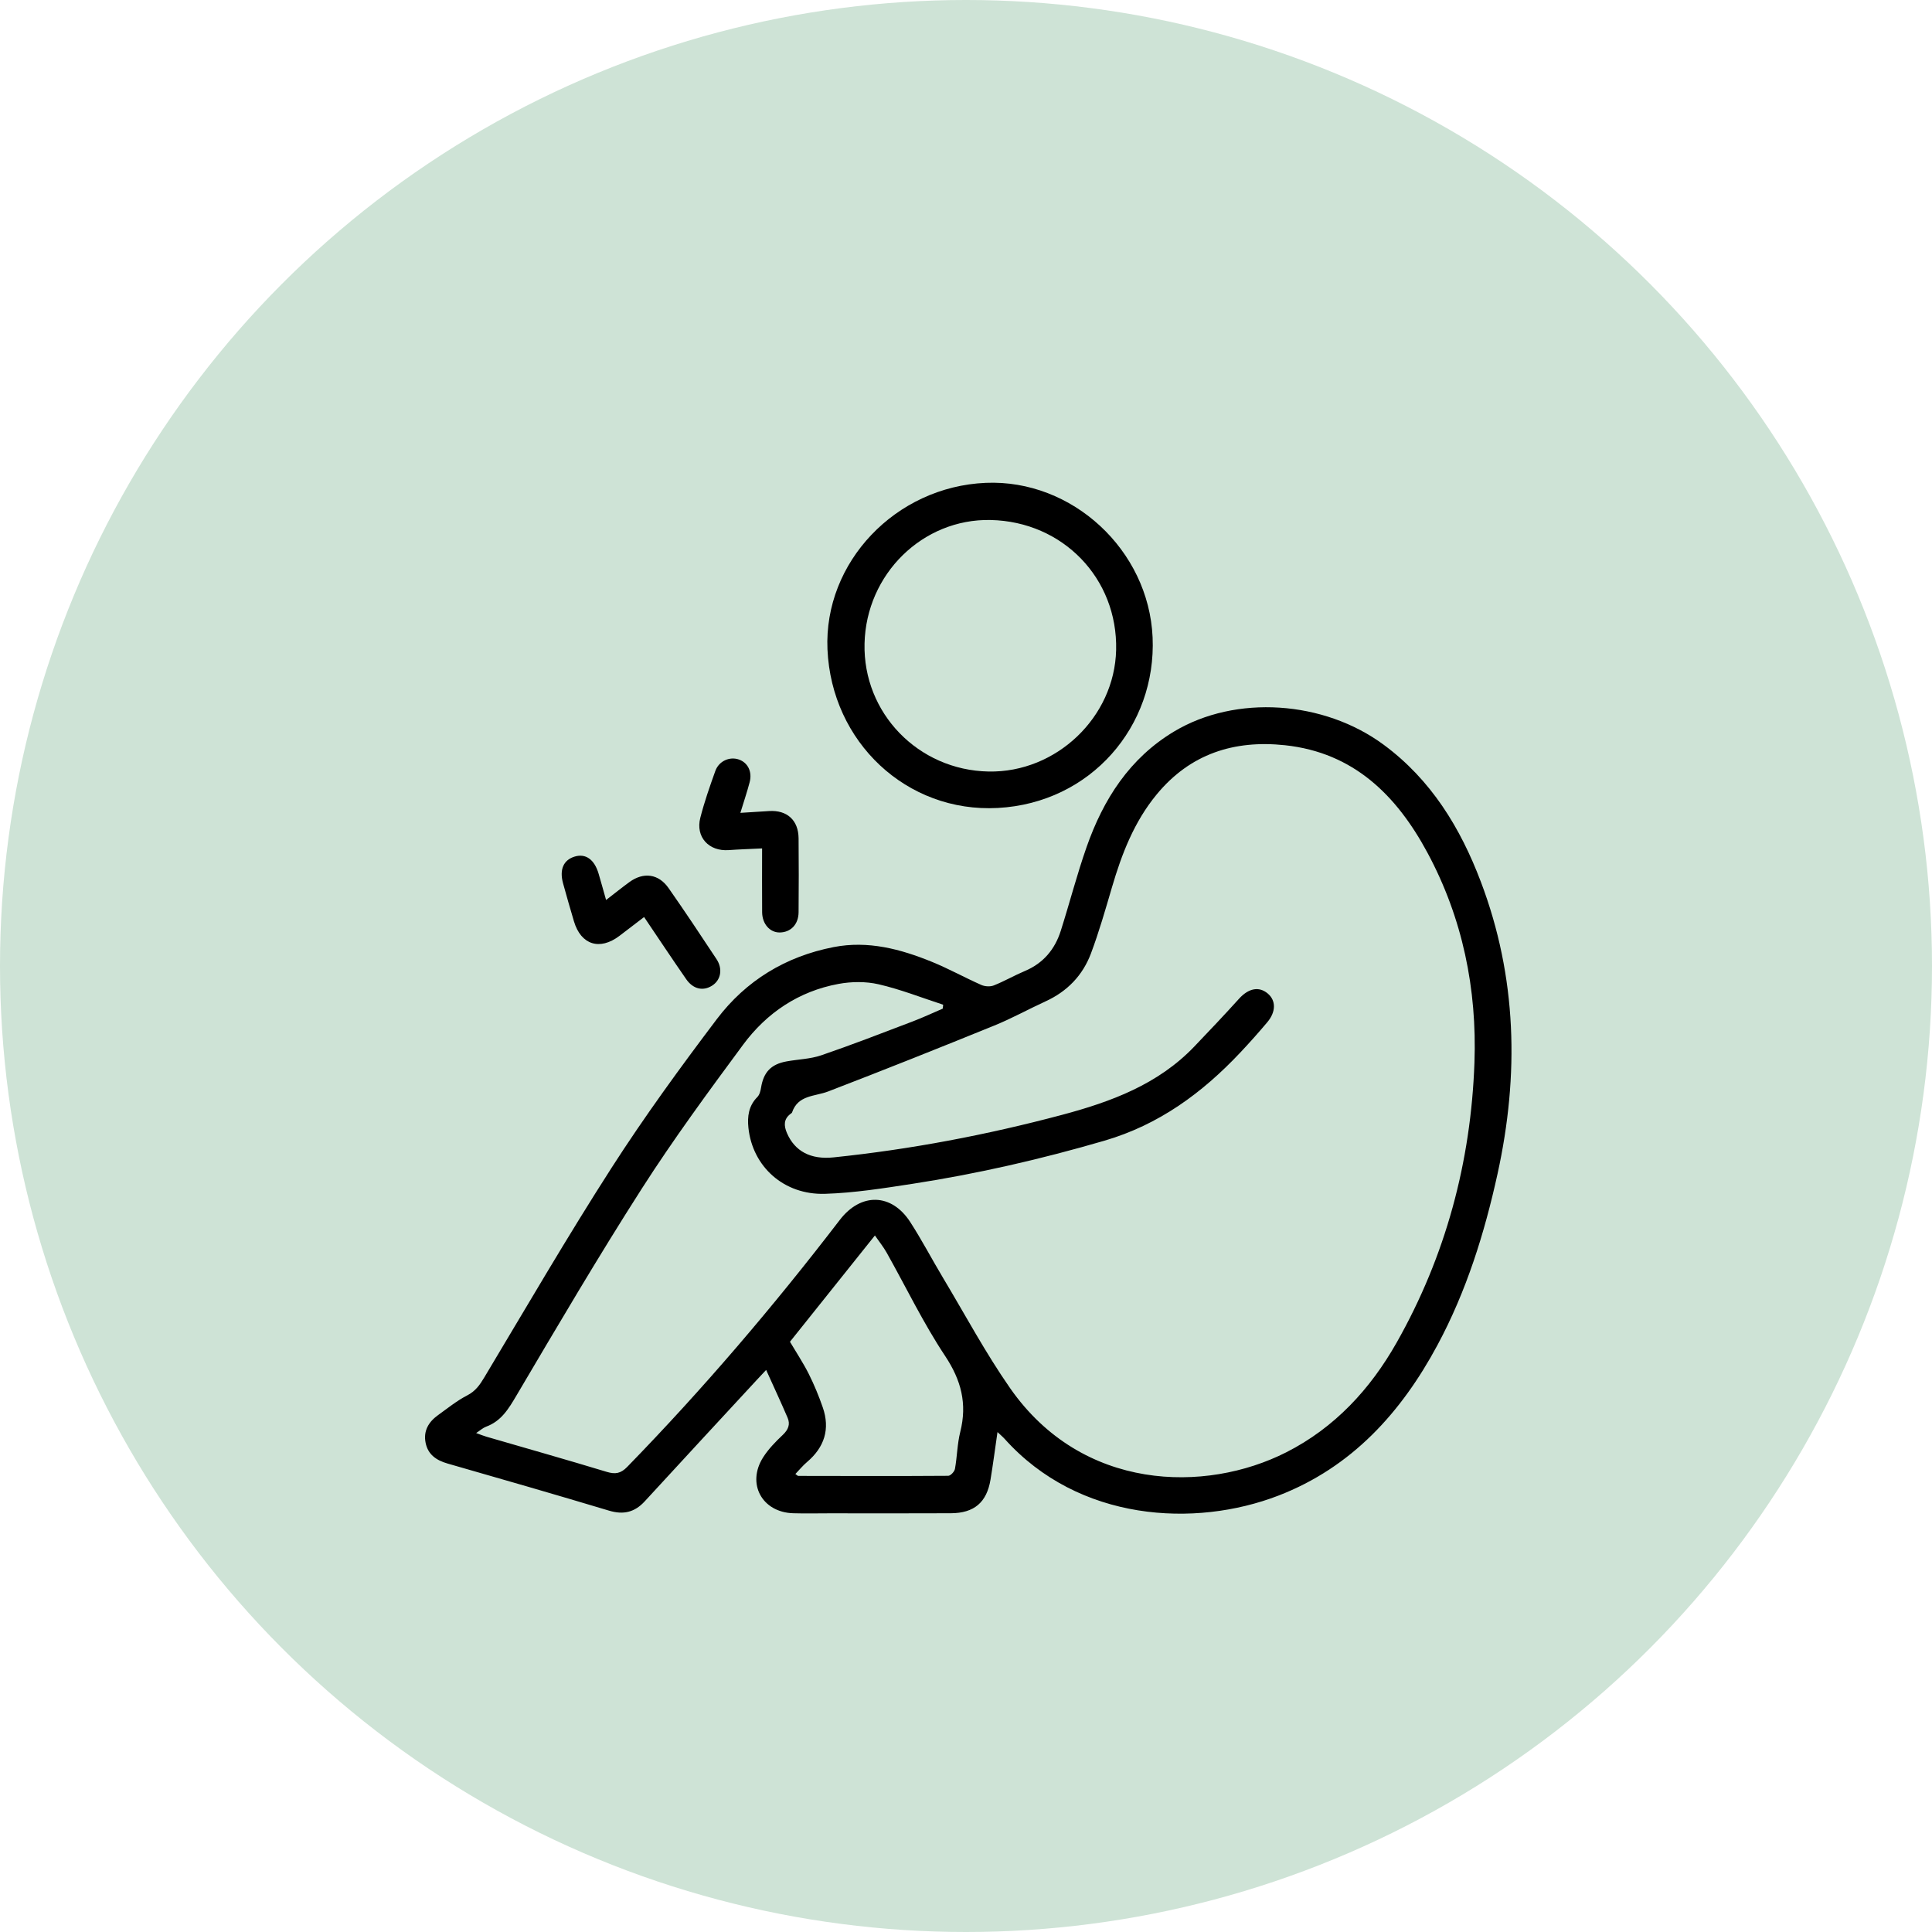 <svg width="150" height="150" viewBox="0 0 150 150" fill="none" xmlns="http://www.w3.org/2000/svg">
<circle cx="75" cy="75" r="75" fill="#CEE3D6"/>
<path d="M77.445 111.185C77.255 112.492 77.1 113.688 76.903 114.879C76.611 116.644 75.637 117.478 73.826 117.488C70.689 117.505 67.551 117.493 64.413 117.493C63.469 117.493 62.525 117.516 61.581 117.488C59.162 117.415 57.95 115.188 59.251 113.145C59.662 112.5 60.217 111.932 60.777 111.403C61.2 111.004 61.369 110.587 61.15 110.076C60.64 108.886 60.092 107.711 59.483 106.362C59.143 106.725 58.945 106.934 58.75 107.145C55.85 110.284 52.945 113.416 50.056 116.564C49.272 117.418 48.401 117.622 47.282 117.285C43.115 116.035 38.936 114.828 34.753 113.63C33.878 113.38 33.229 112.935 33.044 112.019C32.858 111.098 33.276 110.396 34.007 109.872C34.749 109.339 35.469 108.752 36.276 108.337C36.916 108.007 37.248 107.53 37.599 106.945C40.861 101.499 44.052 96.006 47.483 90.667C50.029 86.705 52.811 82.885 55.653 79.126C57.917 76.133 61.001 74.255 64.728 73.531C67.4 73.012 69.91 73.683 72.349 74.675C73.655 75.207 74.895 75.898 76.186 76.47C76.466 76.594 76.878 76.621 77.157 76.509C77.98 76.183 78.753 75.733 79.569 75.389C81.003 74.786 81.899 73.71 82.358 72.268C83.046 70.105 83.612 67.9 84.364 65.76C85.662 62.06 87.702 58.863 91.156 56.793C95.946 53.922 102.776 54.387 107.425 57.819C111.111 60.54 113.384 64.269 114.971 68.457C117.781 75.87 117.955 83.451 116.27 91.131C115.256 95.751 113.852 100.246 111.609 104.423C108.792 109.671 104.944 113.927 99.248 116.122C92.768 118.619 83.76 118.134 78.003 111.718C77.861 111.56 77.695 111.423 77.445 111.185ZM36.968 111.262C37.32 111.388 37.541 111.479 37.77 111.546C40.883 112.452 44.004 113.334 47.107 114.275C47.772 114.476 48.196 114.404 48.696 113.89C54.591 107.836 60.061 101.42 65.2 94.717C66.837 92.581 69.221 92.629 70.675 94.885C71.576 96.282 72.348 97.76 73.202 99.186C74.925 102.062 76.511 105.033 78.424 107.776C84.016 115.795 93.588 115.94 99.867 112.756C103.623 110.851 106.391 107.85 108.432 104.244C112.243 97.514 114.203 90.211 114.476 82.5C114.679 76.781 113.557 71.285 110.829 66.208C108.434 61.753 105.098 58.428 99.762 57.859C95.817 57.438 92.407 58.525 89.807 61.676C88.055 63.799 87.094 66.291 86.332 68.89C85.826 70.615 85.33 72.35 84.699 74.031C84.061 75.728 82.861 76.974 81.185 77.741C79.85 78.353 78.558 79.07 77.2 79.622C72.915 81.365 68.618 83.08 64.3 84.74C63.26 85.14 61.961 85.002 61.496 86.366C61.48 86.412 61.421 86.447 61.377 86.48C60.831 86.891 60.856 87.405 61.097 87.967C61.705 89.381 62.934 90.044 64.714 89.859C70.713 89.238 76.617 88.112 82.443 86.561C86.263 85.543 89.91 84.198 92.728 81.251C93.897 80.028 95.062 78.8 96.196 77.544C96.931 76.731 97.747 76.553 98.438 77.145C99.07 77.686 99.073 78.555 98.395 79.362C97.716 80.168 97.014 80.957 96.291 81.724C93.335 84.862 89.975 87.329 85.745 88.564C80.837 89.996 75.872 91.138 70.825 91.914C68.58 92.259 66.317 92.618 64.054 92.688C60.856 92.787 58.424 90.575 58.107 87.563C58.015 86.684 58.122 85.855 58.799 85.174C58.971 85.002 59.048 84.698 59.089 84.441C59.282 83.247 59.859 82.627 61.067 82.407C61.965 82.243 62.908 82.225 63.76 81.934C66.144 81.119 68.495 80.204 70.851 79.308C71.644 79.007 72.414 78.645 73.194 78.31C73.206 78.209 73.217 78.107 73.228 78.006C71.562 77.464 69.921 76.814 68.22 76.421C67.225 76.191 66.105 76.204 65.094 76.392C62.014 76.963 59.527 78.632 57.69 81.117C54.987 84.774 52.288 88.447 49.837 92.273C46.459 97.548 43.283 102.954 40.097 108.349C39.483 109.388 38.919 110.335 37.737 110.769C37.496 110.858 37.293 111.049 36.968 111.262ZM61.752 114.441C61.889 114.535 61.931 114.589 61.974 114.589C65.856 114.597 69.739 114.608 73.621 114.581C73.803 114.579 74.104 114.256 74.142 114.045C74.314 113.092 74.32 112.103 74.555 111.169C75.102 108.993 74.634 107.165 73.376 105.272C71.681 102.72 70.344 99.931 68.838 97.252C68.591 96.813 68.269 96.415 67.928 95.921C65.653 98.769 63.484 101.483 61.333 104.174C61.847 105.044 62.371 105.831 62.792 106.67C63.211 107.508 63.573 108.381 63.879 109.267C64.461 110.948 64.012 112.361 62.66 113.509C62.334 113.785 62.061 114.121 61.752 114.441Z" fill="black"/>
<path d="M64.245 50.422C63.948 43.659 69.529 37.785 76.535 37.488C83.248 37.203 89.187 42.7 89.488 49.481C89.793 56.391 84.69 62.339 77.474 62.73C70.384 63.115 64.561 57.61 64.245 50.422ZM76.916 40.373C71.645 40.259 67.247 44.567 67.123 49.967C66.998 55.365 71.294 59.797 76.753 59.901C82.008 60.001 86.534 55.688 86.656 50.465C86.785 44.909 82.525 40.495 76.916 40.373Z" fill="black"/>
<path d="M47.056 69.875C47.726 69.359 48.285 68.909 48.863 68.487C49.961 67.686 51.128 67.836 51.908 68.951C53.18 70.768 54.408 72.616 55.63 74.467C56.133 75.229 55.967 76.086 55.298 76.518C54.6 76.969 53.821 76.808 53.278 76.026C52.188 74.457 51.133 72.864 50.007 71.198C49.345 71.704 48.72 72.188 48.089 72.664C46.562 73.819 45.108 73.358 44.564 71.541C44.27 70.559 43.99 69.573 43.717 68.586C43.419 67.507 43.75 66.763 44.626 66.502C45.475 66.25 46.147 66.727 46.473 67.826C46.662 68.461 46.836 69.102 47.056 69.875Z" fill="black"/>
<path d="M59.169 65.871C58.234 65.917 57.406 65.942 56.58 66.002C55.033 66.114 53.99 64.988 54.372 63.492C54.686 62.261 55.109 61.054 55.538 59.856C55.815 59.084 56.646 58.72 57.364 58.968C58.059 59.207 58.418 59.915 58.203 60.73C58.001 61.5 57.743 62.257 57.483 63.11C58.282 63.06 58.997 63.015 59.711 62.97C61.104 62.881 61.988 63.677 62.002 65.082C62.021 66.996 62.017 68.91 62.002 70.824C61.995 71.77 61.395 72.388 60.536 72.397C59.776 72.404 59.18 71.739 59.172 70.825C59.159 69.219 59.169 67.614 59.169 65.871Z" fill="black"/>
</svg>
